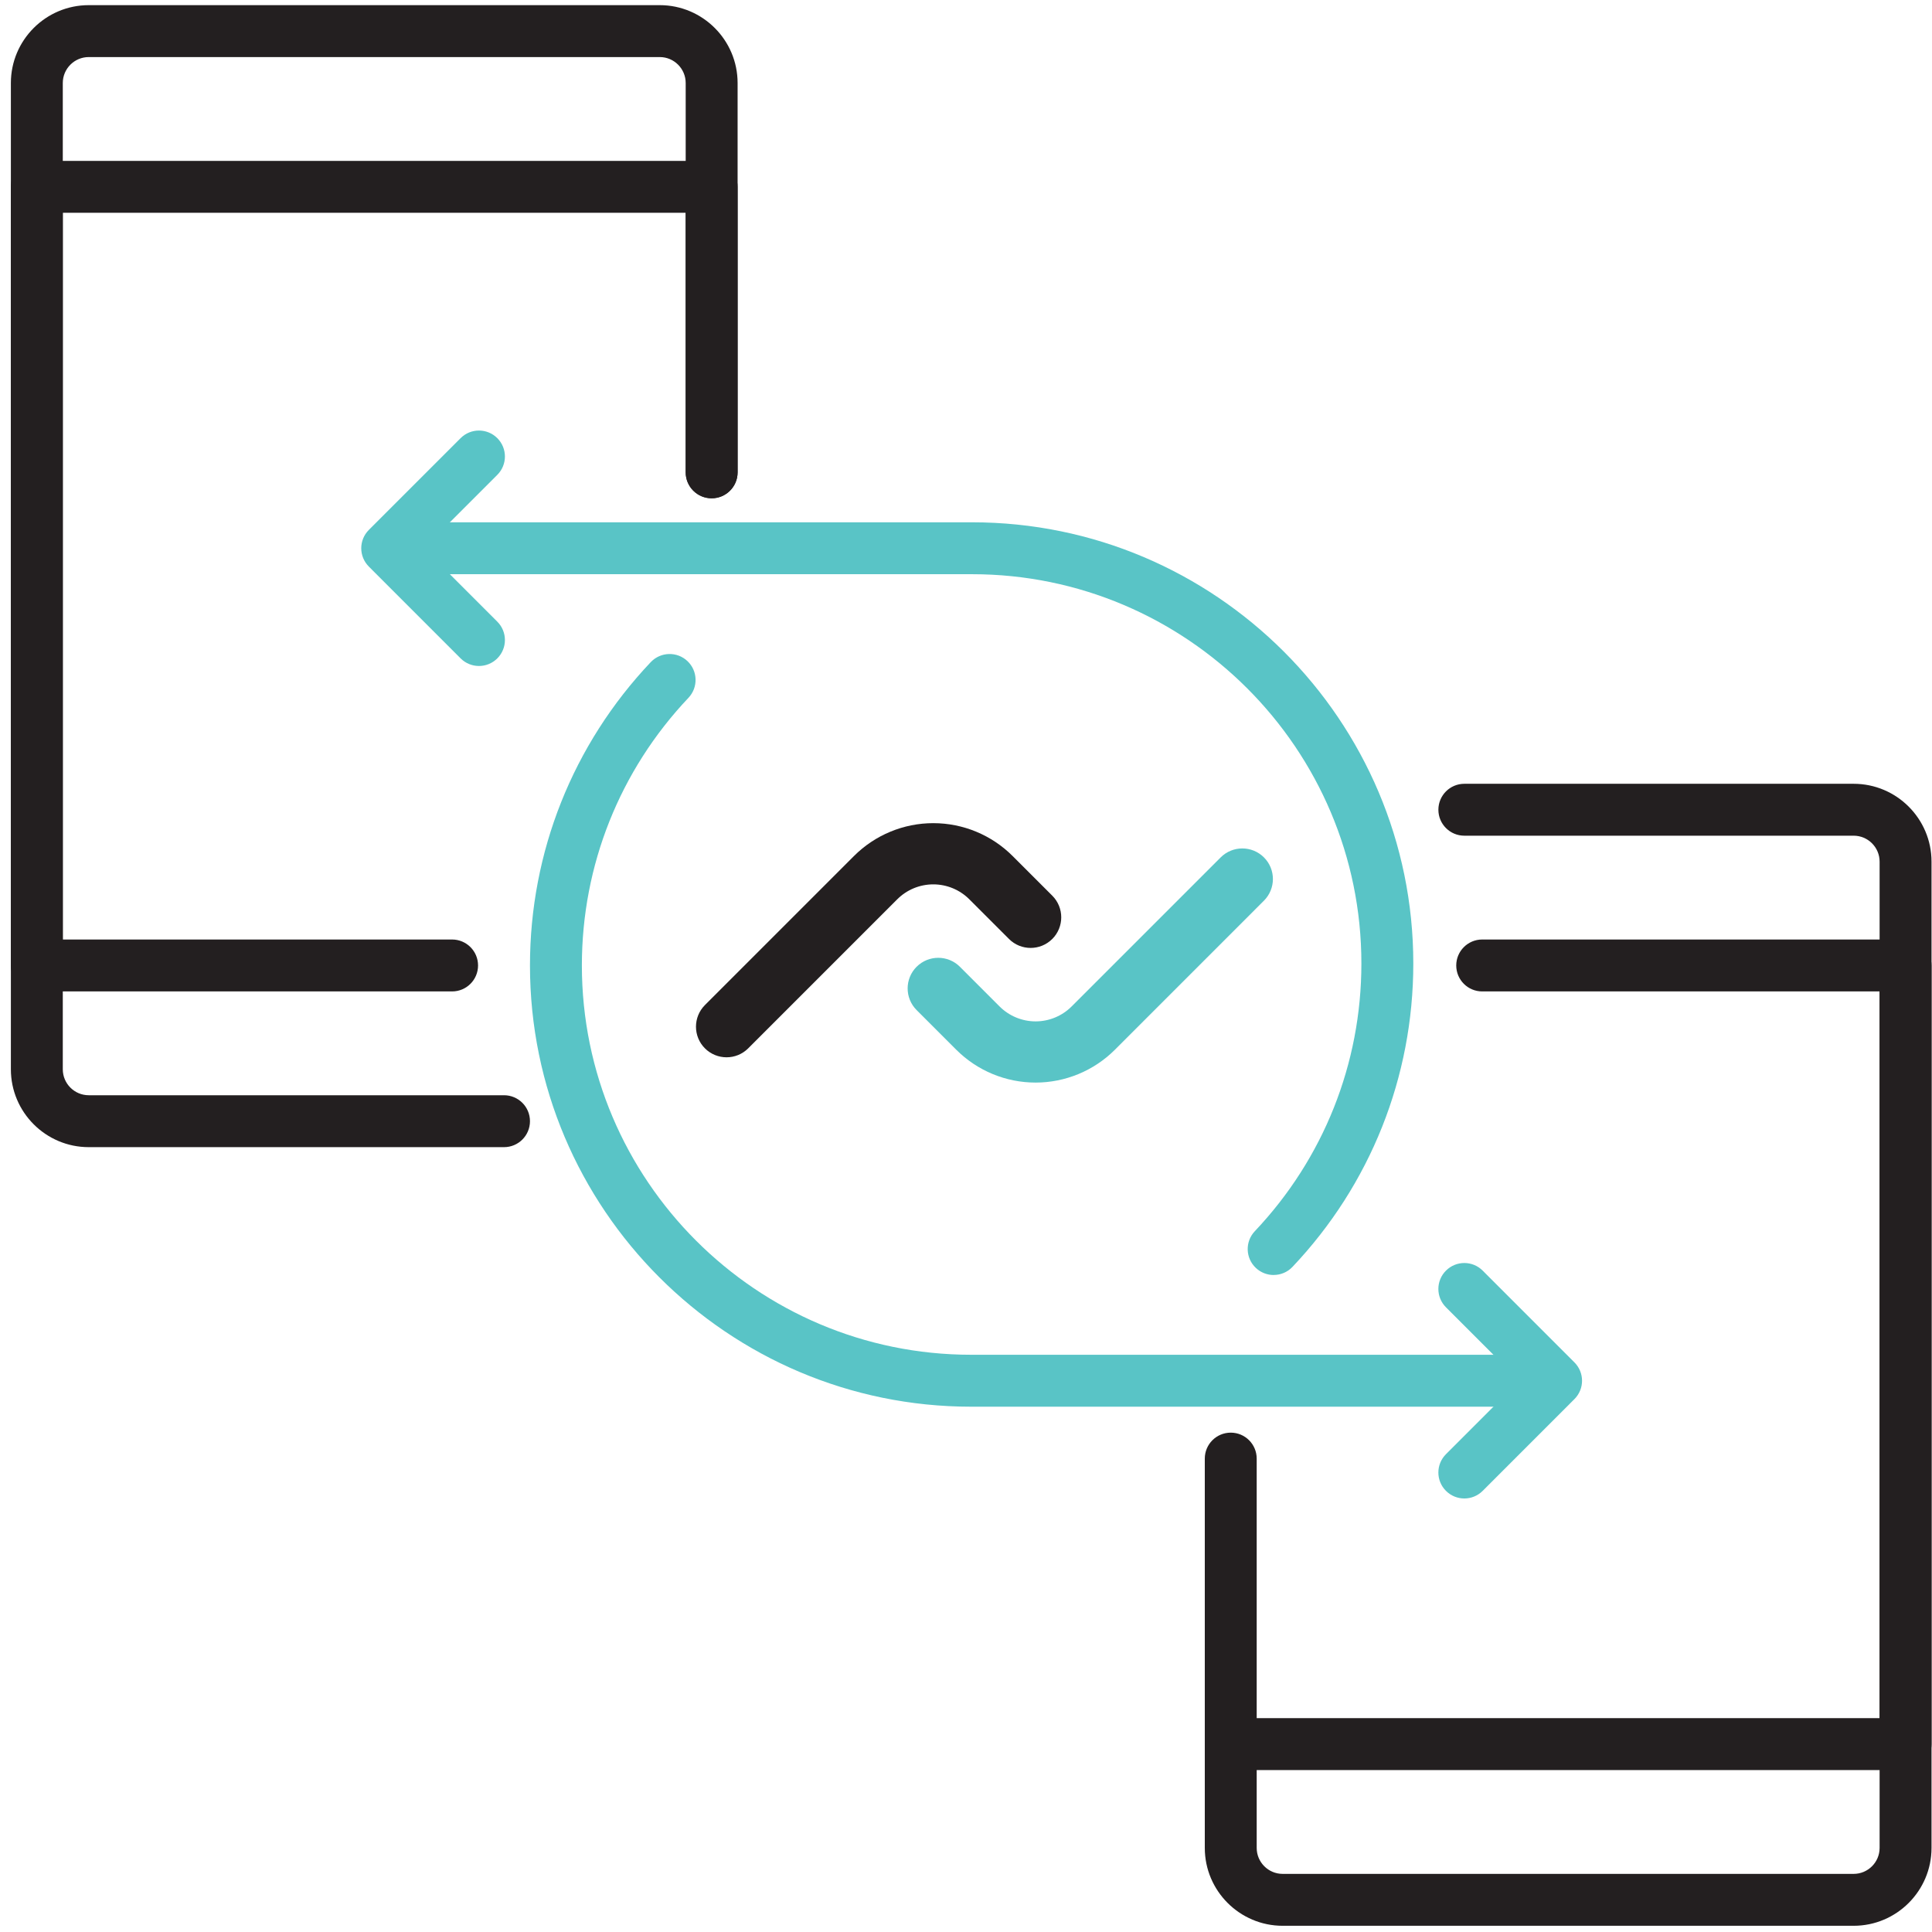 <svg width="170" height="170" viewBox="0 0 170 170" fill="none" xmlns="http://www.w3.org/2000/svg">
<g clip-path="url(#clip0_35_10550)">
<path d="M163.106 169.453H112.863C109.086 169.453 106.012 166.379 106.012 162.602V128.345C106.012 127.085 107.033 126.061 108.296 126.061C109.558 126.061 110.579 127.085 110.579 128.345V162.602C110.579 163.86 111.602 164.886 112.863 164.886H163.106C164.367 164.886 165.39 163.86 165.39 162.602V75.818C165.39 74.56 164.367 73.534 163.106 73.534H128.85C127.587 73.534 126.566 72.511 126.566 71.251C126.566 69.99 127.587 68.967 128.85 68.967H163.106C166.884 68.967 169.958 72.041 169.958 75.818V162.602C169.958 166.379 166.884 169.453 163.106 169.453Z" fill="#231F20"/>
<path d="M167.674 155.751H108.296C107.033 155.751 106.012 154.727 106.012 153.467C106.012 152.206 107.033 151.183 108.296 151.183H165.39V87.237H130.421C129.158 87.237 128.137 86.214 128.137 84.953C128.137 83.693 129.158 82.669 130.421 82.669H167.674C168.937 82.669 169.958 83.693 169.958 84.953V153.467C169.958 154.727 168.937 155.751 167.674 155.751Z" fill="#231F20"/>
<path d="M44.349 100.94H7.808C4.031 100.94 0.957 97.866 0.957 94.088V7.305C0.957 3.527 4.031 0.453 7.808 0.453H58.052C61.829 0.453 64.903 3.527 64.903 7.305V41.562C64.903 42.822 63.882 43.845 62.619 43.845C61.356 43.845 60.335 42.822 60.335 41.562V7.305C60.335 6.046 59.312 5.021 58.052 5.021H7.808C6.548 5.021 5.525 6.046 5.525 7.305V94.088C5.525 95.347 6.548 96.372 7.808 96.372H44.349C45.612 96.372 46.633 97.395 46.633 98.656C46.633 99.917 45.612 100.94 44.349 100.94Z" fill="#231F20"/>
<path d="M39.781 87.237H3.241C1.978 87.237 0.957 86.214 0.957 84.953V16.44C0.957 15.179 1.978 14.156 3.241 14.156H62.619C63.882 14.156 64.903 15.179 64.903 16.44V41.561C64.903 42.822 63.882 43.845 62.619 43.845C61.356 43.845 60.335 42.822 60.335 41.561V18.724H5.525V82.669H39.781C41.044 82.669 42.065 83.693 42.065 84.953C42.065 86.214 41.044 87.237 39.781 87.237Z" fill="#231F20"/>
<path d="M133.417 123.778H85.457C64.049 123.778 46.633 106.362 46.633 84.954C46.633 74.98 50.408 65.5 57.261 58.261C58.134 57.345 59.577 57.308 60.491 58.172C61.407 59.039 61.445 60.485 60.58 61.401C54.532 67.789 51.2 76.152 51.2 84.951C51.2 103.84 66.568 119.208 85.457 119.208H133.417C134.68 119.208 135.7 120.231 135.7 121.492C135.7 122.752 134.68 123.776 133.417 123.776V123.778Z" fill="#59C4C6"/>
<path d="M128.849 131.853C128.264 131.853 127.68 131.63 127.234 131.184C126.341 130.294 126.341 128.848 127.234 127.955L133.693 121.494L127.234 115.033C126.341 114.14 126.341 112.695 127.234 111.804C128.127 110.911 129.57 110.911 130.463 111.804L138.537 119.879C139.43 120.772 139.43 122.216 138.537 123.109L130.463 131.184C130.018 131.63 129.433 131.853 128.849 131.853Z" fill="#59C4C6"/>
<path d="M112.072 112.19C111.508 112.19 110.944 111.982 110.501 111.564C109.585 110.696 109.546 109.251 110.414 108.335C116.459 101.949 119.791 93.584 119.791 84.782C119.791 65.893 104.423 50.525 85.534 50.525H37.575C36.312 50.525 35.291 49.502 35.291 48.242C35.291 46.981 36.312 45.958 37.575 45.958H85.534C106.942 45.958 124.359 63.374 124.359 84.782C124.359 94.758 120.583 104.238 113.728 111.475C113.28 111.95 112.675 112.187 112.07 112.187L112.072 112.19Z" fill="#59C4C6"/>
<path d="M42.145 58.601C41.56 58.601 40.975 58.377 40.53 57.932L32.457 49.856C31.564 48.963 31.564 47.52 32.457 46.627L40.53 38.554C41.423 37.661 42.866 37.661 43.759 38.554C44.652 39.447 44.652 40.89 43.759 41.783L37.301 48.242L43.759 54.702C44.652 55.595 44.652 57.041 43.759 57.932C43.314 58.377 42.729 58.601 42.145 58.601Z" fill="#59C4C6"/>
<path d="M92.59 82.622C91.539 83.672 89.833 83.672 88.783 82.622L85.293 79.132C84.453 78.289 83.308 77.817 82.121 77.817C80.933 77.817 79.789 78.289 78.949 79.132L65.835 92.246C64.785 93.296 63.079 93.296 62.028 92.246C60.978 91.195 60.978 89.491 62.028 88.438L75.142 75.323C76.994 73.473 79.504 72.431 82.121 72.431C84.74 72.431 87.25 73.471 89.102 75.323L92.592 78.812C93.643 79.863 93.643 81.569 92.592 82.622" fill="#231F20"/>
<path d="M80.655 85.067C81.706 84.017 83.412 84.017 84.463 85.067L87.952 88.557C88.795 89.4 89.937 89.873 91.124 89.873C92.312 89.873 93.456 89.4 94.296 88.557L107.41 75.444C108.46 74.393 110.166 74.393 111.217 75.444C112.268 76.494 112.268 78.198 111.217 79.251L98.103 92.367C96.251 94.216 93.742 95.258 91.124 95.258C88.505 95.258 85.995 94.219 84.143 92.367L80.653 88.877C79.603 87.826 79.603 86.12 80.653 85.067" fill="#59C4C6"/>
</g>
<defs>
<clipPath id="clip0_35_10550">
<rect width="169" height="169" fill="white" transform="translate(0.957 0.453)"/>
</clipPath>
</defs>
</svg>

